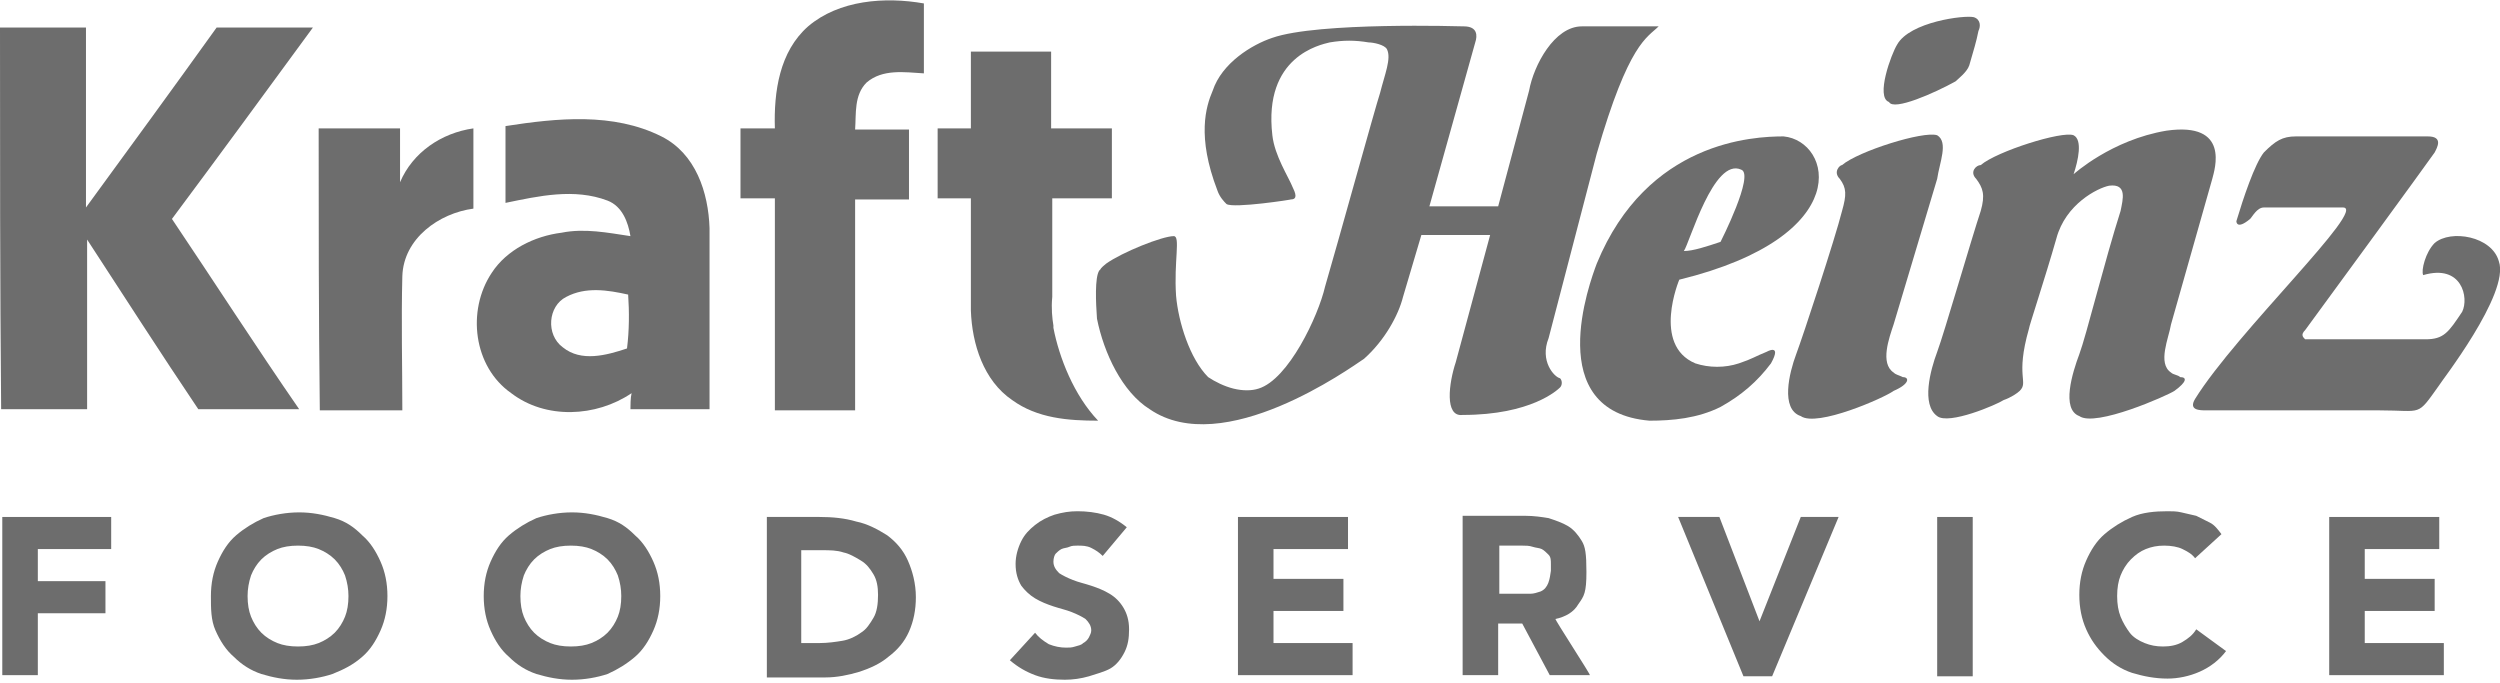 <?xml version="1.0" encoding="UTF-8"?> <svg xmlns="http://www.w3.org/2000/svg" width="600" height="164" viewBox="0 0 600 164" fill="none"><g clip-path="url(#clip0_2_20052)"><path d="M0.55 124.072H26.685V131.774H9.078V139.477H25.31V147.18H9.078V162.036H0.55V124.072Z" fill="#6D6D6D"></path><path d="M50.619 143.054C50.619 140.028 51.169 137.277 52.27 134.801C53.37 132.325 54.746 130.124 56.671 128.473C58.597 126.823 60.798 125.447 63.274 124.347C65.75 123.521 68.776 122.971 71.802 122.971C74.828 122.971 77.579 123.521 80.33 124.347C83.081 125.172 85.007 126.548 86.933 128.473C88.859 130.124 90.234 132.325 91.334 134.801C92.435 137.277 92.985 140.028 92.985 143.054C92.985 146.08 92.435 148.831 91.334 151.307C90.234 153.783 88.859 155.984 86.933 157.634C84.732 159.56 82.531 160.66 79.78 161.761C77.304 162.586 74.278 163.136 71.252 163.136C68.226 163.136 65.475 162.586 62.724 161.761C60.248 160.935 58.047 159.56 56.121 157.634C54.196 155.984 52.82 153.783 51.72 151.307C50.619 148.831 50.619 146.08 50.619 143.054ZM59.422 143.054C59.422 144.979 59.697 146.63 60.248 148.006C60.798 149.381 61.623 150.757 62.724 151.857C63.824 152.957 65.2 153.783 66.575 154.333C67.951 154.883 69.601 155.158 71.527 155.158C73.453 155.158 75.103 154.883 76.479 154.333C77.854 153.783 79.23 152.957 80.33 151.857C81.431 150.757 82.256 149.381 82.806 148.006C83.356 146.63 83.632 144.979 83.632 143.054C83.632 141.403 83.356 139.752 82.806 138.102C82.256 136.726 81.431 135.351 80.33 134.25C79.23 133.15 77.854 132.325 76.479 131.774C75.103 131.224 73.453 130.949 71.527 130.949C69.601 130.949 67.951 131.224 66.575 131.774C65.2 132.325 63.824 133.15 62.724 134.25C61.623 135.351 60.798 136.726 60.248 138.102C59.697 139.752 59.422 141.403 59.422 143.054Z" fill="#6D6D6D"></path><path d="M116.094 143.054C116.094 140.028 116.644 137.277 117.744 134.801C118.845 132.325 120.22 130.124 122.146 128.473C124.072 126.823 126.273 125.447 128.748 124.347C131.224 123.521 134.251 122.971 137.277 122.971C140.303 122.971 143.054 123.521 145.805 124.347C148.556 125.172 150.482 126.548 152.407 128.473C154.333 130.124 155.709 132.325 156.809 134.801C157.909 137.277 158.46 140.028 158.46 143.054C158.46 146.08 157.909 148.831 156.809 151.307C155.709 153.783 154.333 155.984 152.407 157.634C150.482 159.285 148.281 160.66 145.805 161.761C143.329 162.586 140.303 163.136 137.277 163.136C134.251 163.136 131.5 162.586 128.748 161.761C126.273 160.935 124.072 159.56 122.146 157.634C120.22 155.984 118.845 153.783 117.744 151.307C116.644 148.831 116.094 146.08 116.094 143.054ZM124.897 143.054C124.897 144.979 125.172 146.63 125.722 148.006C126.273 149.381 127.098 150.757 128.198 151.857C129.299 152.957 130.674 153.783 132.05 154.333C133.425 154.883 135.076 155.158 137.002 155.158C138.927 155.158 140.578 154.883 141.953 154.333C143.329 153.783 144.704 152.957 145.805 151.857C146.905 150.757 147.731 149.381 148.281 148.006C148.831 146.63 149.106 144.979 149.106 143.054C149.106 141.403 148.831 139.752 148.281 138.102C147.731 136.726 146.905 135.351 145.805 134.25C144.704 133.15 143.329 132.325 141.953 131.774C140.578 131.224 138.927 130.949 137.002 130.949C135.076 130.949 133.425 131.224 132.05 131.774C130.674 132.325 129.299 133.15 128.198 134.25C127.098 135.351 126.273 136.726 125.722 138.102C125.172 139.752 124.897 141.403 124.897 143.054Z" fill="#6D6D6D"></path><path d="M183.769 124.072H196.699C199.725 124.072 202.751 124.347 205.502 125.172C208.253 125.722 210.729 127.098 212.93 128.473C215.131 130.124 216.781 132.05 217.882 134.525C218.982 137.001 219.808 140.028 219.808 143.329C219.808 146.355 219.257 149.106 218.157 151.582C217.057 154.058 215.406 155.984 213.205 157.634C211.279 159.285 208.803 160.385 206.327 161.21C203.576 162.036 200.825 162.586 198.074 162.586H184.044V124.072H183.769ZM192.297 154.333H196.699C198.625 154.333 200.55 154.058 202.201 153.783C203.852 153.508 205.502 152.682 206.603 151.857C207.978 151.032 208.803 149.656 209.629 148.281C210.454 146.905 210.729 144.979 210.729 142.779C210.729 140.853 210.454 139.202 209.629 137.827C208.803 136.451 207.978 135.351 206.603 134.525C205.227 133.7 203.852 132.875 202.476 132.6C200.825 132.05 199.175 132.05 197.249 132.05H192.297V154.333Z" fill="#6D6D6D"></path><path d="M264.65 133.425C263.824 132.6 262.999 132.05 261.899 131.499C260.798 130.949 259.698 130.949 258.597 130.949C258.047 130.949 257.222 130.949 256.672 131.224C256.121 131.499 255.296 131.499 254.746 131.774C254.196 132.05 253.645 132.6 253.37 132.875C253.095 133.15 252.82 133.975 252.82 134.801C252.82 135.901 253.37 136.726 254.196 137.552C255.021 138.102 256.121 138.652 257.497 139.202C258.872 139.752 260.248 140.028 261.899 140.578C263.549 141.128 264.925 141.678 266.3 142.503C267.676 143.329 268.776 144.429 269.601 145.805C270.427 147.18 270.977 148.831 270.977 151.032C270.977 153.233 270.702 154.883 269.877 156.534C269.051 158.184 267.951 159.56 266.575 160.385C265.2 161.21 262.999 161.761 261.348 162.311C259.423 162.861 257.497 163.136 255.571 163.136C253.095 163.136 250.619 162.861 248.418 162.036C246.218 161.21 244.292 160.11 242.366 158.459L248.418 151.857C249.244 152.957 250.344 153.783 251.72 154.608C253.095 155.158 254.471 155.433 255.846 155.433C256.672 155.433 257.222 155.433 258.047 155.158C258.872 154.883 259.423 154.883 259.973 154.333C260.523 154.058 261.073 153.508 261.348 152.957C261.623 152.407 261.899 151.857 261.899 151.307C261.899 150.206 261.348 149.381 260.523 148.556C259.698 148.006 258.597 147.455 257.222 146.905C255.846 146.355 254.471 146.08 252.82 145.53C251.17 144.979 249.794 144.429 248.418 143.604C247.043 142.779 245.943 141.678 245.117 140.578C244.292 139.202 243.742 137.552 243.742 135.351C243.742 133.425 244.292 131.499 245.117 129.849C245.943 128.198 247.043 127.098 248.418 125.997C249.794 124.897 251.445 124.072 253.095 123.521C255.021 122.971 256.672 122.696 258.597 122.696C260.798 122.696 262.999 122.971 264.925 123.521C266.85 124.072 268.776 125.172 270.427 126.547L264.65 133.425Z" fill="#6D6D6D"></path><path d="M297.111 124.072H323.521V131.774H305.64V138.927H322.421V146.63H305.64V154.333H324.622V162.036H297.111V124.072Z" fill="#6D6D6D"></path><path d="M373.315 148.556C375.791 148.005 377.717 146.905 378.817 144.979C380.193 143.054 380.743 142.228 380.743 137.276C380.743 132.875 380.468 131.224 379.642 129.849C378.817 128.473 377.717 127.098 376.341 126.272C374.966 125.447 373.315 124.897 371.664 124.347C370.014 124.071 368.088 123.796 366.162 123.796H351.032V162.036H359.56V149.656H365.337L371.94 162.036H381.568C381.843 162.036 373.04 148.556 373.315 148.556ZM369.739 141.953C368.913 142.228 368.088 142.503 367.263 142.503C366.438 142.503 365.612 142.503 364.787 142.503H359.835V130.949H365.337C366.162 130.949 366.988 130.949 367.813 131.224C368.638 131.499 369.464 131.499 370.014 131.774C370.564 132.049 371.114 132.6 371.664 133.15C372.215 133.7 372.215 134.525 372.215 135.351C372.215 135.901 372.215 136.451 372.215 137.001C371.94 138.927 371.664 141.128 369.739 141.953Z" fill="#6D6D6D"></path><path d="M402.751 124.072H412.655L422.283 149.106L432.187 124.072H441.265L425.309 162.311H418.432L402.751 124.072Z" fill="#6D6D6D"></path><path d="M464.924 124.072H473.453V162.311H464.924V124.072Z" fill="#6D6D6D"></path><path d="M526.823 133.975C525.997 132.875 524.897 132.325 523.796 131.774C522.696 131.224 521.045 130.949 519.395 130.949C517.744 130.949 516.369 131.224 514.993 131.774C513.618 132.325 512.517 133.15 511.417 134.25C510.316 135.351 509.491 136.726 508.941 138.102C508.391 139.477 508.116 141.128 508.116 143.054C508.116 144.979 508.391 146.63 508.941 148.006C509.491 149.381 510.316 150.757 511.142 151.857C511.967 152.957 513.343 153.783 514.718 154.333C516.094 154.883 517.469 155.158 519.12 155.158C520.77 155.158 522.421 154.883 523.796 154.058C525.172 153.232 526.272 152.407 527.098 151.032L534.25 156.259C532.6 158.459 530.399 160.11 527.923 161.21C525.447 162.311 522.696 162.861 520.22 162.861C517.194 162.861 514.443 162.311 511.692 161.486C509.216 160.66 507.015 159.285 505.089 157.359C503.164 155.433 501.788 153.508 500.688 151.032C499.587 148.556 499.037 145.805 499.037 142.779C499.037 139.752 499.587 137.001 500.688 134.525C501.788 132.05 503.164 129.849 505.089 128.198C507.015 126.547 509.216 125.172 511.692 124.072C514.168 122.971 517.194 122.696 520.22 122.696C521.32 122.696 522.421 122.696 523.521 122.971C524.622 123.246 525.997 123.521 527.098 123.796C528.198 124.347 529.298 124.897 530.399 125.447C531.499 125.997 532.325 127.098 533.15 128.198L526.823 133.975Z" fill="#6D6D6D"></path><path d="M559.01 124.072H585.42V131.774H567.538V138.927H584.319V146.63H567.538V154.333H586.52V162.036H559.01V124.072Z" fill="#6D6D6D"></path><path d="M266.85 47.593C266.85 42.091 266.85 36.314 266.85 30.812C261.898 30.812 257.221 30.812 252.269 30.812C252.269 24.759 252.269 18.432 252.269 12.38C245.942 12.38 239.615 12.38 233.012 12.38V30.812H225.034C225.034 36.314 225.034 42.091 225.034 47.593H233.012C233.012 52.82 233.012 57.772 233.012 62.999C233.012 63.549 233.012 63.824 233.012 64.374C233.012 64.649 233.012 64.924 233.012 65.475C233.012 68.501 233.012 71.527 233.012 74.553C233.287 82.531 236.038 91.334 242.916 96.011C248.968 100.413 256.396 100.963 263.549 100.963C257.771 94.911 254.195 85.832 252.82 78.68V78.404V78.129C252.544 76.479 252.269 74.003 252.544 71.252C252.544 70.701 252.544 70.151 252.544 69.601C252.544 68.226 252.544 66.575 252.544 65.199C252.544 59.422 252.544 53.645 252.544 47.593C257.221 47.593 261.898 47.593 266.85 47.593Z" fill="#6D6D6D"></path><path d="M221.733 17.607C221.733 12.104 221.733 6.327 221.733 0.825C212.38 -0.825 201.376 7.34627e-06 193.948 6.327C187.07 12.38 185.695 22.008 185.97 30.812C185.97 30.812 185.97 30.812 185.695 30.812H177.717C177.717 36.314 177.717 42.091 177.717 47.593H184.594C185.145 47.593 185.42 47.593 185.97 47.593V56.946C185.97 70.701 185.97 84.457 185.97 98.487H194.773C198.35 98.487 201.926 98.487 205.227 98.487C205.227 84.457 205.227 70.426 205.227 56.396V47.868H218.157C218.157 42.366 218.157 36.589 218.157 31.087C218.157 31.087 205.502 31.087 205.227 31.087C205.502 27.235 204.952 22.834 207.978 19.807C211.83 16.506 217.057 17.331 221.733 17.607Z" fill="#6D6D6D"></path><path d="M150.482 83.631C145.53 85.282 139.477 86.933 135.076 83.356C130.949 80.33 131.499 73.453 135.901 71.252C140.578 68.776 145.805 69.601 150.757 70.701C151.032 74.828 151.032 79.23 150.482 83.631ZM151.307 98.212H159.835C161.486 98.212 163.136 98.212 164.787 98.212H170.289C170.289 83.631 170.289 69.326 170.289 54.746C170.014 46.217 166.988 36.864 158.735 32.737C147.18 26.96 133.7 28.336 121.321 30.261C121.321 36.314 121.321 42.641 121.321 48.693C129.299 47.043 137.827 45.117 145.805 48.143C149.381 49.519 150.757 53.37 151.307 56.671C145.805 55.846 140.303 54.746 134.801 55.846C128.198 56.671 121.596 59.972 118.019 65.475C111.967 74.553 113.618 88.033 122.696 94.36C130.949 100.688 143.054 100.138 151.582 94.36C151.307 95.461 151.307 97.387 151.307 98.212Z" fill="#6D6D6D"></path><path d="M51.995 6.603C59.697 6.603 67.4 6.603 75.103 6.603C63.824 22.008 52.545 37.414 41.266 52.545C51.444 67.675 61.348 83.081 71.802 98.212C63.824 98.212 55.846 98.212 47.593 98.212C38.514 84.732 29.711 70.977 20.908 57.497C20.908 70.977 20.908 84.732 20.908 98.212C14.03 98.212 7.153 98.212 0.275 98.212C0 67.675 0 37.139 0 6.603C6.878 6.603 13.755 6.603 20.633 6.603C20.633 20.908 20.633 35.488 20.633 49.794C31.087 35.488 41.541 21.183 51.995 6.603Z" fill="#6D6D6D"></path><path d="M76.478 30.811C83.081 30.811 89.408 30.811 96.011 30.811C96.011 35.213 96.011 39.34 96.011 43.741C99.037 36.589 105.915 31.912 113.617 30.811C113.617 37.139 113.617 43.466 113.617 50.069C105.364 51.169 96.836 57.221 96.561 66.3C96.286 77.029 96.561 87.758 96.561 98.487C89.959 98.487 83.356 98.487 76.754 98.487C76.478 75.653 76.478 53.37 76.478 30.811Z" fill="#6D6D6D"></path><path d="M417.882 40.715C421.183 41.816 412.93 58.047 412.93 58.047C409.629 59.147 406.327 60.248 404.127 60.248C405.502 58.322 411.279 37.689 417.882 40.715ZM423.934 84.457C421.183 85.557 420.633 86.107 417.332 87.208C414.03 88.308 410.179 88.308 406.878 87.208C396.424 82.806 403.026 67.125 403.026 67.125C445.667 56.671 439.615 33.838 428.061 32.737C420.908 32.737 395.323 33.838 383.219 63.274C381.568 67.675 370.014 98.762 395.873 100.963C401.376 100.963 407.428 100.413 412.93 97.662C417.882 94.911 421.733 91.609 425.034 87.208C427.785 82.256 423.934 84.457 423.934 84.457Z" fill="#6D6D6D"></path><path d="M523.246 90.509C522.696 89.959 521.596 89.959 521.045 89.409C517.744 87.208 520.495 81.156 521.045 77.854L530.949 42.916C531.499 40.715 535.351 29.161 519.945 31.362C506.74 33.563 497.662 41.816 497.662 41.816C498.762 38.514 499.862 33.563 497.662 32.462C494.911 31.362 479.23 36.314 475.378 39.615C474.278 39.615 472.627 41.266 474.278 42.916C475.928 45.117 476.479 46.768 475.378 50.619C473.177 57.221 466.575 80.055 464.924 84.457C463.274 88.858 461.073 97.111 464.924 99.862C467.675 102.063 479.23 97.111 480.88 96.011C482.531 95.461 484.182 94.36 484.732 93.81C486.933 91.609 483.631 90.509 486.933 78.955C486.933 78.404 490.784 66.85 493.535 57.221C495.736 48.968 503.439 45.117 506.19 44.567C510.591 44.017 509.491 47.868 508.941 50.619C505.089 62.724 500.688 80.605 499.037 85.007C497.386 89.409 494.635 98.212 499.037 99.862C502.889 102.613 520.22 94.911 521.871 93.81C524.897 91.609 524.897 90.509 523.246 90.509Z" fill="#6D6D6D"></path><path d="M456.671 90.509C455.571 89.959 455.02 89.959 454.47 89.408C451.169 87.208 453.37 81.155 454.47 77.854L464.924 42.916C465.474 39.065 467.675 34.113 464.924 32.462C461.623 31.362 445.942 36.313 442.091 39.615C441.54 39.615 439.89 41.265 441.54 42.916C443.191 45.117 443.191 46.767 442.091 50.619C440.44 57.221 432.737 80.605 431.086 85.007C429.436 89.408 427.235 98.212 432.187 99.862C436.038 102.613 452.269 95.461 454.47 93.81C458.322 92.159 458.322 90.509 456.671 90.509Z" fill="#6D6D6D"></path><path d="M453.37 24.484C454.47 26.685 464.374 22.283 469.326 19.532C469.876 18.982 472.077 17.331 472.627 15.681C473.728 11.829 474.278 10.179 474.828 7.428C475.378 6.327 475.378 4.677 473.728 4.127C471.527 3.576 458.322 5.227 455.296 10.729C453.92 12.93 450.069 23.384 453.37 24.484Z" fill="#6D6D6D"></path><path d="M599.725 62.724C598.074 56.671 588.17 55.021 584.319 58.322C582.118 60.523 581.018 64.924 581.568 66.025C590.921 63.274 592.572 71.527 590.921 74.828C587.62 79.78 586.52 81.431 582.118 81.431H553.232C552.682 80.88 552.132 80.33 553.232 79.23C554.883 77.029 583.219 38.239 584.319 36.589C584.869 35.488 586.52 32.737 582.668 32.737H551.032C547.73 32.737 546.08 33.838 543.329 36.589C541.128 39.34 538.377 47.593 536.726 53.095C536.726 53.095 536.726 55.296 540.027 52.545C540.578 51.995 541.678 49.794 543.329 49.794H562.311C568.363 49.794 536.726 79.78 526.822 95.736C525.172 98.487 527.923 98.487 529.573 98.487H571.114C581.568 98.487 579.917 100.138 585.419 92.435C585.419 92.16 602.476 70.426 599.725 62.724Z" fill="#6D6D6D"></path><path d="M371.665 81.156L383.219 36.864C390.922 10.179 395.323 9.078 398.074 6.327H379.643C373.04 6.327 368.088 15.681 366.988 21.733L359.56 49.519H343.054C343.054 49.519 352.958 14.03 354.058 10.179C354.608 8.528 354.608 6.327 351.307 6.327C350.757 6.327 316.369 5.227 305.365 9.078C300.413 10.729 293.26 15.131 291.059 21.733C289.409 25.585 287.208 32.737 292.16 45.667C292.71 47.318 293.81 48.418 294.361 48.968C296.011 50.069 310.317 47.868 309.766 47.868C310.867 47.868 311.417 47.318 310.317 45.117C309.216 42.366 305.915 37.414 305.365 32.462C303.164 13.48 316.919 10.729 319.12 10.179C322.421 9.629 325.172 9.629 328.473 10.179C329.574 10.179 332.325 10.729 332.875 11.829C333.975 14.03 332.325 17.882 331.224 22.283C330.124 25.585 320.77 59.422 318.019 68.776C316.369 75.928 309.216 91.059 302.063 93.26C300.413 93.81 298.212 93.81 296.011 93.26C293.81 92.71 291.61 91.609 289.959 90.509C285.557 86.107 282.806 77.304 282.256 70.977C281.706 62.724 283.356 56.671 281.706 56.671C278.955 56.671 269.326 60.523 265.475 63.274C264.099 64.374 264.099 64.649 264.099 64.649L263.824 64.924C262.724 66.575 262.999 72.627 263.274 76.479C264.925 84.732 269.326 94.085 275.929 98.212C293.535 110.316 324.072 88.308 327.373 86.107C332.325 81.706 335.626 75.653 336.726 71.252C338.377 65.75 341.128 56.396 341.128 56.396H357.634C357.634 56.396 351.032 80.88 349.381 86.933C347.731 91.885 346.63 100.138 351.032 99.587C367.538 99.587 373.865 93.535 374.416 92.985C374.966 92.435 374.966 91.334 374.416 90.784C373.04 90.509 369.464 86.657 371.665 81.156Z" fill="#6D6D6D"></path></g><defs><clipPath id="clip0_2_20052"><rect width="600" height="163.136" fill="white"></rect></clipPath></defs></svg> 